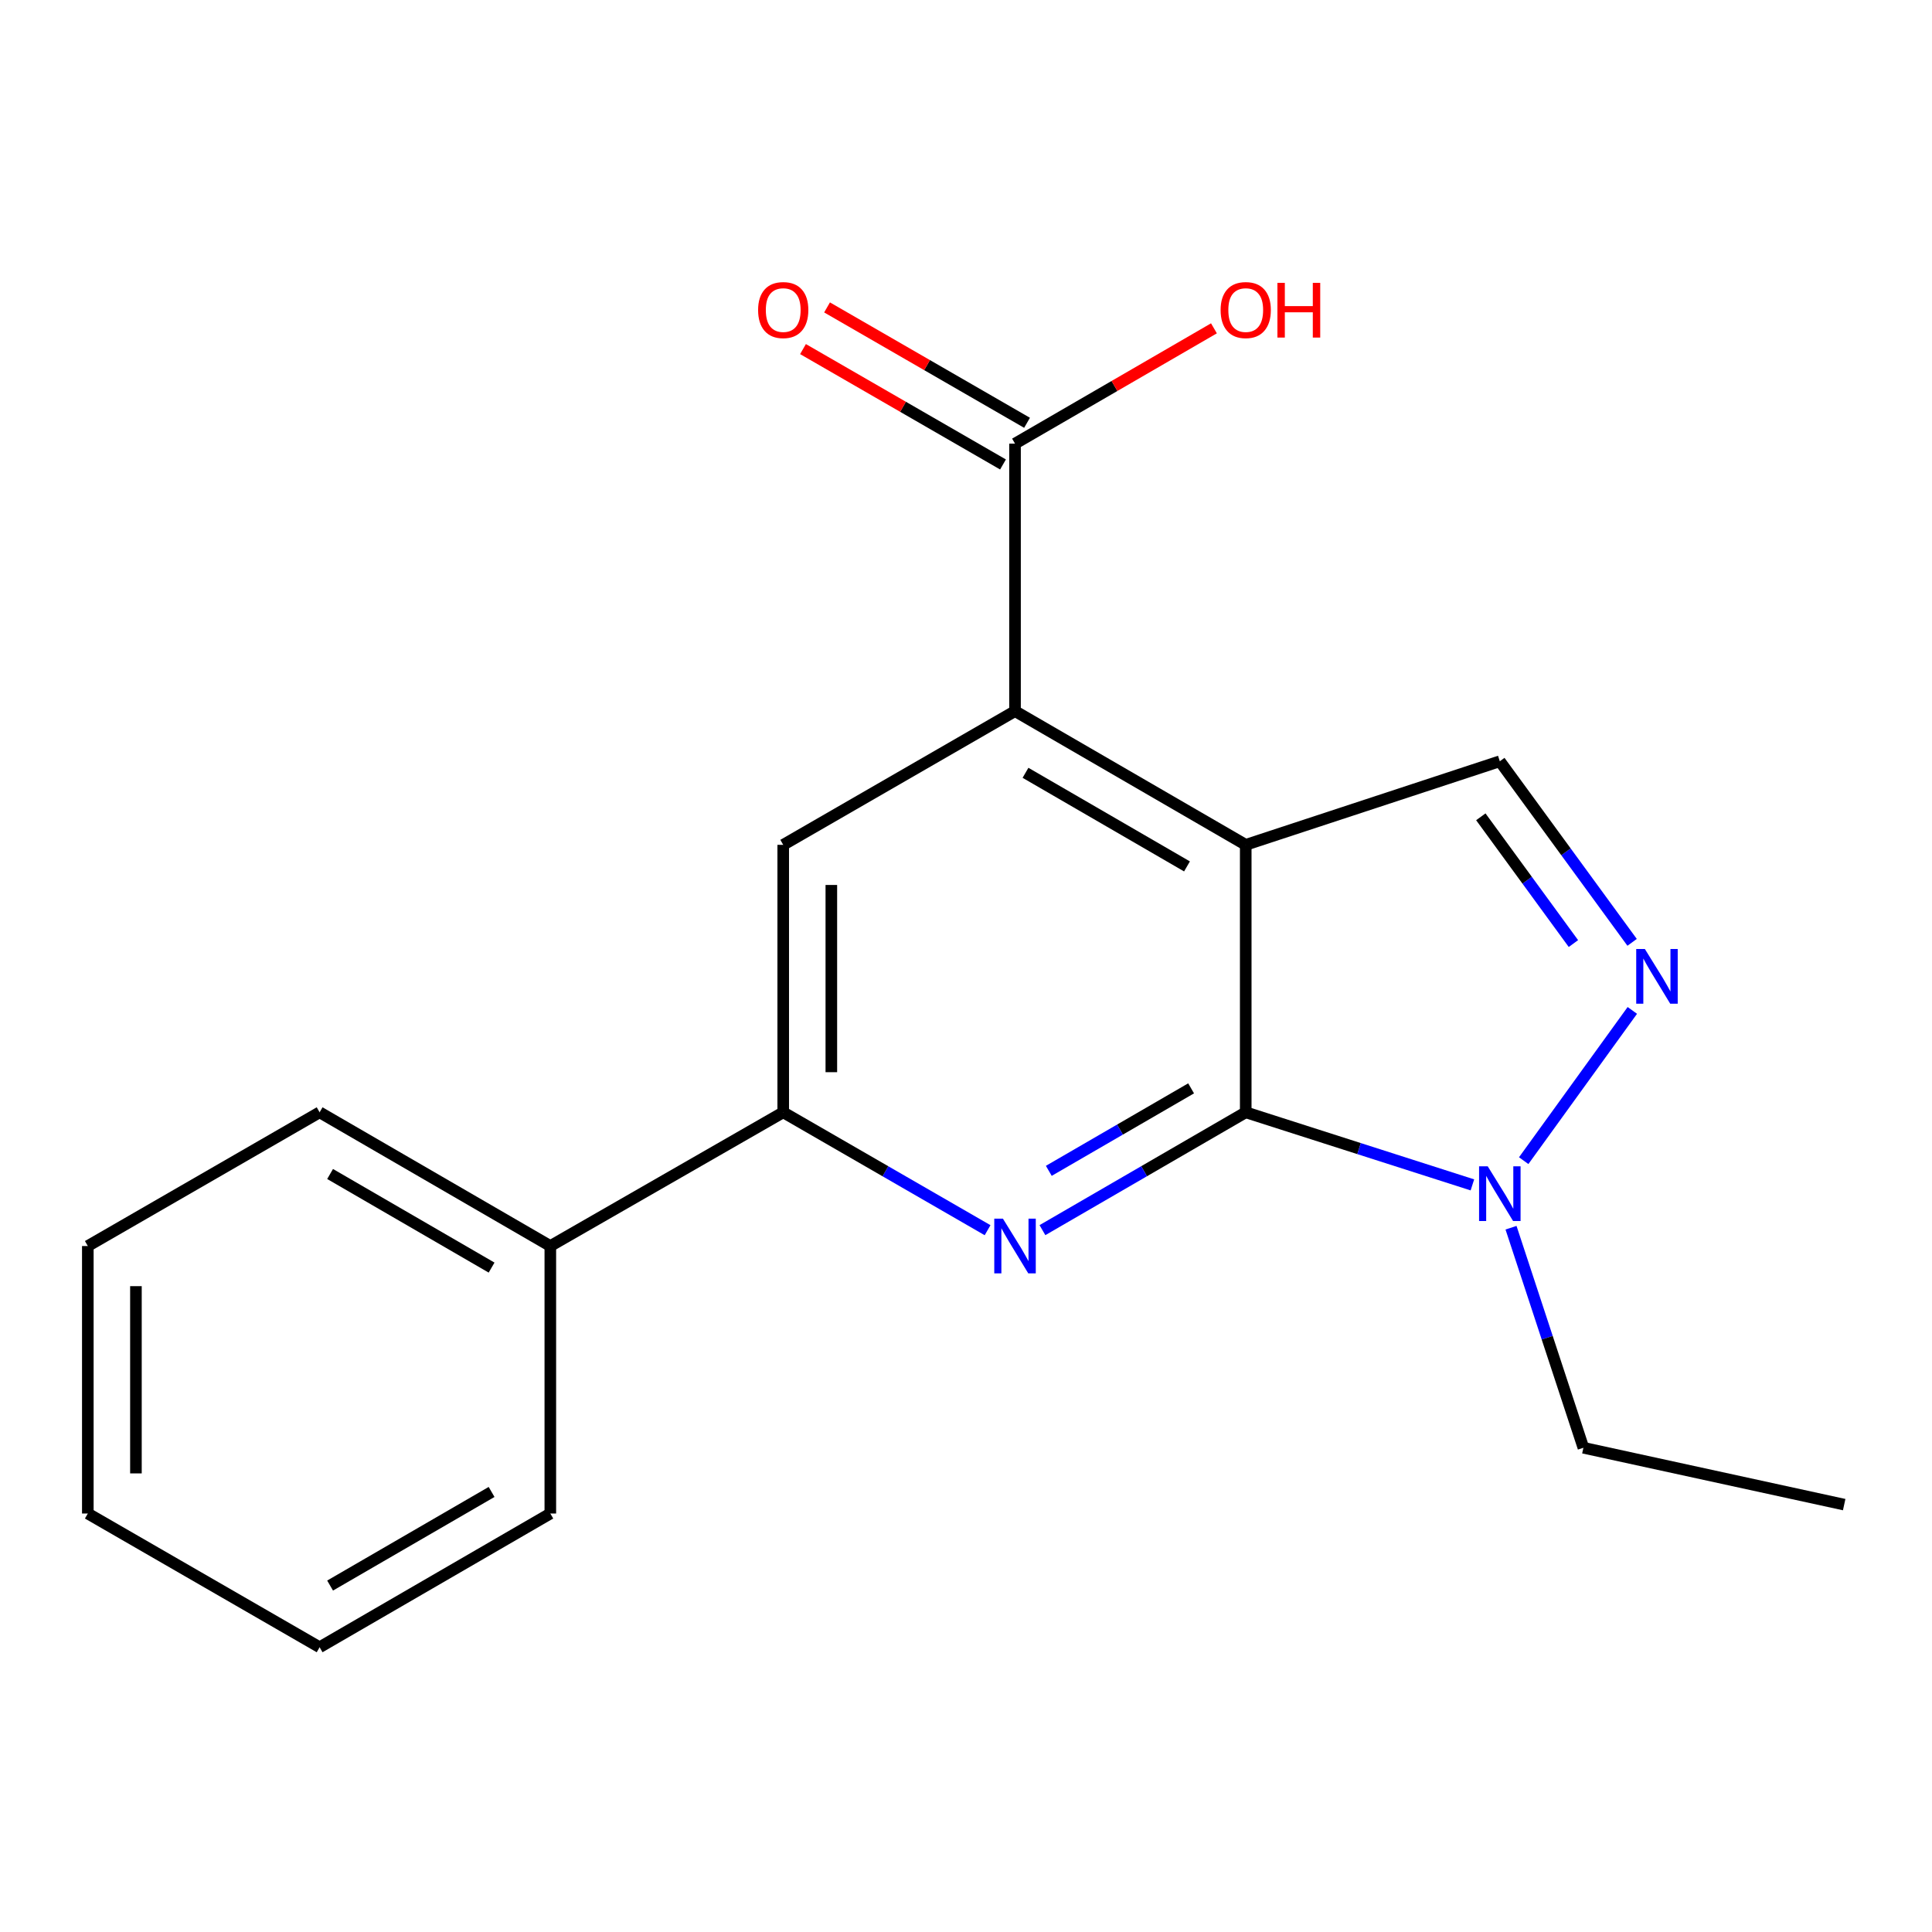 <?xml version='1.0' encoding='iso-8859-1'?>
<svg version='1.1' baseProfile='full'
              xmlns='http://www.w3.org/2000/svg'
                      xmlns:rdkit='http://www.rdkit.org/xml'
                      xmlns:xlink='http://www.w3.org/1999/xlink'
                  xml:space='preserve'
width='1000px' height='1000px' viewBox='0 0 1000 1000'>
<!-- END OF HEADER -->
<rect style='opacity:1.0;fill:#FFFFFF;stroke:none' width='1000' height='1000' x='0' y='0'> </rect>
<path class='bond-0' d='M 644.787,437.291 L 644.787,575.727' style='fill:none;fill-rule:evenodd;stroke:#000000;stroke-width:6px;stroke-linecap:butt;stroke-linejoin:miter;stroke-opacity:1' />
<path class='bond-2' d='M 644.787,437.291 L 525.374,368.073' style='fill:none;fill-rule:evenodd;stroke:#000000;stroke-width:6px;stroke-linecap:butt;stroke-linejoin:miter;stroke-opacity:1' />
<path class='bond-2' d='M 614.386,448.454 L 530.797,400.001' style='fill:none;fill-rule:evenodd;stroke:#000000;stroke-width:6px;stroke-linecap:butt;stroke-linejoin:miter;stroke-opacity:1' />
<path class='bond-5' d='M 644.787,437.291 L 776.305,394.028' style='fill:none;fill-rule:evenodd;stroke:#000000;stroke-width:6px;stroke-linecap:butt;stroke-linejoin:miter;stroke-opacity:1' />
<path class='bond-1' d='M 644.787,575.727 L 592.176,606.223' style='fill:none;fill-rule:evenodd;stroke:#000000;stroke-width:6px;stroke-linecap:butt;stroke-linejoin:miter;stroke-opacity:1' />
<path class='bond-1' d='M 592.176,606.223 L 539.565,636.72' style='fill:none;fill-rule:evenodd;stroke:#0000FF;stroke-width:6px;stroke-linecap:butt;stroke-linejoin:miter;stroke-opacity:1' />
<path class='bond-1' d='M 616.514,563.33 L 579.687,584.678' style='fill:none;fill-rule:evenodd;stroke:#000000;stroke-width:6px;stroke-linecap:butt;stroke-linejoin:miter;stroke-opacity:1' />
<path class='bond-1' d='M 579.687,584.678 L 542.859,606.025' style='fill:none;fill-rule:evenodd;stroke:#0000FF;stroke-width:6px;stroke-linecap:butt;stroke-linejoin:miter;stroke-opacity:1' />
<path class='bond-4' d='M 644.787,575.727 L 703.45,594.512' style='fill:none;fill-rule:evenodd;stroke:#000000;stroke-width:6px;stroke-linecap:butt;stroke-linejoin:miter;stroke-opacity:1' />
<path class='bond-4' d='M 703.45,594.512 L 762.113,613.297' style='fill:none;fill-rule:evenodd;stroke:#0000FF;stroke-width:6px;stroke-linecap:butt;stroke-linejoin:miter;stroke-opacity:1' />
<path class='bond-20' d='M 511.171,636.751 L 458.283,606.239' style='fill:none;fill-rule:evenodd;stroke:#0000FF;stroke-width:6px;stroke-linecap:butt;stroke-linejoin:miter;stroke-opacity:1' />
<path class='bond-20' d='M 458.283,606.239 L 405.394,575.727' style='fill:none;fill-rule:evenodd;stroke:#000000;stroke-width:6px;stroke-linecap:butt;stroke-linejoin:miter;stroke-opacity:1' />
<path class='bond-7' d='M 525.374,368.073 L 405.394,437.291' style='fill:none;fill-rule:evenodd;stroke:#000000;stroke-width:6px;stroke-linecap:butt;stroke-linejoin:miter;stroke-opacity:1' />
<path class='bond-8' d='M 525.374,368.073 L 525.374,229.623' style='fill:none;fill-rule:evenodd;stroke:#000000;stroke-width:6px;stroke-linecap:butt;stroke-linejoin:miter;stroke-opacity:1' />
<path class='bond-3' d='M 844.78,487.754 L 810.542,440.891' style='fill:none;fill-rule:evenodd;stroke:#0000FF;stroke-width:6px;stroke-linecap:butt;stroke-linejoin:miter;stroke-opacity:1' />
<path class='bond-3' d='M 810.542,440.891 L 776.305,394.028' style='fill:none;fill-rule:evenodd;stroke:#000000;stroke-width:6px;stroke-linecap:butt;stroke-linejoin:miter;stroke-opacity:1' />
<path class='bond-3' d='M 814.4,488.386 L 790.434,455.582' style='fill:none;fill-rule:evenodd;stroke:#0000FF;stroke-width:6px;stroke-linecap:butt;stroke-linejoin:miter;stroke-opacity:1' />
<path class='bond-3' d='M 790.434,455.582 L 766.468,422.778' style='fill:none;fill-rule:evenodd;stroke:#000000;stroke-width:6px;stroke-linecap:butt;stroke-linejoin:miter;stroke-opacity:1' />
<path class='bond-19' d='M 844.894,522.991 L 788.661,600.756' style='fill:none;fill-rule:evenodd;stroke:#0000FF;stroke-width:6px;stroke-linecap:butt;stroke-linejoin:miter;stroke-opacity:1' />
<path class='bond-12' d='M 782.102,635.463 L 800.835,692.412' style='fill:none;fill-rule:evenodd;stroke:#0000FF;stroke-width:6px;stroke-linecap:butt;stroke-linejoin:miter;stroke-opacity:1' />
<path class='bond-12' d='M 800.835,692.412 L 819.568,749.36' style='fill:none;fill-rule:evenodd;stroke:#000000;stroke-width:6px;stroke-linecap:butt;stroke-linejoin:miter;stroke-opacity:1' />
<path class='bond-6' d='M 405.394,575.727 L 405.394,437.291' style='fill:none;fill-rule:evenodd;stroke:#000000;stroke-width:6px;stroke-linecap:butt;stroke-linejoin:miter;stroke-opacity:1' />
<path class='bond-6' d='M 430.298,554.962 L 430.298,458.056' style='fill:none;fill-rule:evenodd;stroke:#000000;stroke-width:6px;stroke-linecap:butt;stroke-linejoin:miter;stroke-opacity:1' />
<path class='bond-10' d='M 405.394,575.727 L 284.847,644.945' style='fill:none;fill-rule:evenodd;stroke:#000000;stroke-width:6px;stroke-linecap:butt;stroke-linejoin:miter;stroke-opacity:1' />
<path class='bond-9' d='M 531.596,218.837 L 479.838,188.977' style='fill:none;fill-rule:evenodd;stroke:#000000;stroke-width:6px;stroke-linecap:butt;stroke-linejoin:miter;stroke-opacity:1' />
<path class='bond-9' d='M 479.838,188.977 L 428.079,159.117' style='fill:none;fill-rule:evenodd;stroke:#FF0000;stroke-width:6px;stroke-linecap:butt;stroke-linejoin:miter;stroke-opacity:1' />
<path class='bond-9' d='M 519.152,240.409 L 467.393,210.548' style='fill:none;fill-rule:evenodd;stroke:#000000;stroke-width:6px;stroke-linecap:butt;stroke-linejoin:miter;stroke-opacity:1' />
<path class='bond-9' d='M 467.393,210.548 L 415.635,180.688' style='fill:none;fill-rule:evenodd;stroke:#FF0000;stroke-width:6px;stroke-linecap:butt;stroke-linejoin:miter;stroke-opacity:1' />
<path class='bond-11' d='M 525.374,229.623 L 576.855,199.782' style='fill:none;fill-rule:evenodd;stroke:#000000;stroke-width:6px;stroke-linecap:butt;stroke-linejoin:miter;stroke-opacity:1' />
<path class='bond-11' d='M 576.855,199.782 L 628.336,169.941' style='fill:none;fill-rule:evenodd;stroke:#FF0000;stroke-width:6px;stroke-linecap:butt;stroke-linejoin:miter;stroke-opacity:1' />
<path class='bond-13' d='M 284.847,644.945 L 165.434,575.727' style='fill:none;fill-rule:evenodd;stroke:#000000;stroke-width:6px;stroke-linecap:butt;stroke-linejoin:miter;stroke-opacity:1' />
<path class='bond-13' d='M 254.446,656.108 L 170.857,607.655' style='fill:none;fill-rule:evenodd;stroke:#000000;stroke-width:6px;stroke-linecap:butt;stroke-linejoin:miter;stroke-opacity:1' />
<path class='bond-14' d='M 284.847,644.945 L 284.847,783.395' style='fill:none;fill-rule:evenodd;stroke:#000000;stroke-width:6px;stroke-linecap:butt;stroke-linejoin:miter;stroke-opacity:1' />
<path class='bond-15' d='M 819.568,749.36 L 954.545,778.788' style='fill:none;fill-rule:evenodd;stroke:#000000;stroke-width:6px;stroke-linecap:butt;stroke-linejoin:miter;stroke-opacity:1' />
<path class='bond-17' d='M 165.434,575.727 L 45.455,644.945' style='fill:none;fill-rule:evenodd;stroke:#000000;stroke-width:6px;stroke-linecap:butt;stroke-linejoin:miter;stroke-opacity:1' />
<path class='bond-16' d='M 284.847,783.395 L 165.434,852.613' style='fill:none;fill-rule:evenodd;stroke:#000000;stroke-width:6px;stroke-linecap:butt;stroke-linejoin:miter;stroke-opacity:1' />
<path class='bond-16' d='M 254.446,772.232 L 170.857,820.685' style='fill:none;fill-rule:evenodd;stroke:#000000;stroke-width:6px;stroke-linecap:butt;stroke-linejoin:miter;stroke-opacity:1' />
<path class='bond-18' d='M 165.434,852.613 L 45.455,783.395' style='fill:none;fill-rule:evenodd;stroke:#000000;stroke-width:6px;stroke-linecap:butt;stroke-linejoin:miter;stroke-opacity:1' />
<path class='bond-21' d='M 45.455,644.945 L 45.455,783.395' style='fill:none;fill-rule:evenodd;stroke:#000000;stroke-width:6px;stroke-linecap:butt;stroke-linejoin:miter;stroke-opacity:1' />
<path class='bond-21' d='M 70.358,665.713 L 70.358,762.628' style='fill:none;fill-rule:evenodd;stroke:#000000;stroke-width:6px;stroke-linecap:butt;stroke-linejoin:miter;stroke-opacity:1' />
<path  class='atom-2' d='M 519.114 630.785
L 528.394 645.785
Q 529.314 647.265, 530.794 649.945
Q 532.274 652.625, 532.354 652.785
L 532.354 630.785
L 536.114 630.785
L 536.114 659.105
L 532.234 659.105
L 522.274 642.705
Q 521.114 640.785, 519.874 638.585
Q 518.674 636.385, 518.314 635.705
L 518.314 659.105
L 514.634 659.105
L 514.634 630.785
L 519.114 630.785
' fill='#0000FF'/>
<path  class='atom-4' d='M 851.383 491.201
L 860.663 506.201
Q 861.583 507.681, 863.063 510.361
Q 864.543 513.041, 864.623 513.201
L 864.623 491.201
L 868.383 491.201
L 868.383 519.521
L 864.503 519.521
L 854.543 503.121
Q 853.383 501.201, 852.143 499.001
Q 850.943 496.801, 850.583 496.121
L 850.583 519.521
L 846.903 519.521
L 846.903 491.201
L 851.383 491.201
' fill='#0000FF'/>
<path  class='atom-5' d='M 770.045 603.682
L 779.325 618.682
Q 780.245 620.162, 781.725 622.842
Q 783.205 625.522, 783.285 625.682
L 783.285 603.682
L 787.045 603.682
L 787.045 632.002
L 783.165 632.002
L 773.205 615.602
Q 772.045 613.682, 770.805 611.482
Q 769.605 609.282, 769.245 608.602
L 769.245 632.002
L 765.565 632.002
L 765.565 603.682
L 770.045 603.682
' fill='#0000FF'/>
<path  class='atom-10' d='M 392.394 160.485
Q 392.394 153.685, 395.754 149.885
Q 399.114 146.085, 405.394 146.085
Q 411.674 146.085, 415.034 149.885
Q 418.394 153.685, 418.394 160.485
Q 418.394 167.365, 414.994 171.285
Q 411.594 175.165, 405.394 175.165
Q 399.154 175.165, 395.754 171.285
Q 392.394 167.405, 392.394 160.485
M 405.394 171.965
Q 409.714 171.965, 412.034 169.085
Q 414.394 166.165, 414.394 160.485
Q 414.394 154.925, 412.034 152.125
Q 409.714 149.285, 405.394 149.285
Q 401.074 149.285, 398.714 152.085
Q 396.394 154.885, 396.394 160.485
Q 396.394 166.205, 398.714 169.085
Q 401.074 171.965, 405.394 171.965
' fill='#FF0000'/>
<path  class='atom-12' d='M 631.787 160.485
Q 631.787 153.685, 635.147 149.885
Q 638.507 146.085, 644.787 146.085
Q 651.067 146.085, 654.427 149.885
Q 657.787 153.685, 657.787 160.485
Q 657.787 167.365, 654.387 171.285
Q 650.987 175.165, 644.787 175.165
Q 638.547 175.165, 635.147 171.285
Q 631.787 167.405, 631.787 160.485
M 644.787 171.965
Q 649.107 171.965, 651.427 169.085
Q 653.787 166.165, 653.787 160.485
Q 653.787 154.925, 651.427 152.125
Q 649.107 149.285, 644.787 149.285
Q 640.467 149.285, 638.107 152.085
Q 635.787 154.885, 635.787 160.485
Q 635.787 166.205, 638.107 169.085
Q 640.467 171.965, 644.787 171.965
' fill='#FF0000'/>
<path  class='atom-12' d='M 661.187 146.405
L 665.027 146.405
L 665.027 158.445
L 679.507 158.445
L 679.507 146.405
L 683.347 146.405
L 683.347 174.725
L 679.507 174.725
L 679.507 161.645
L 665.027 161.645
L 665.027 174.725
L 661.187 174.725
L 661.187 146.405
' fill='#FF0000'/>
</svg>
